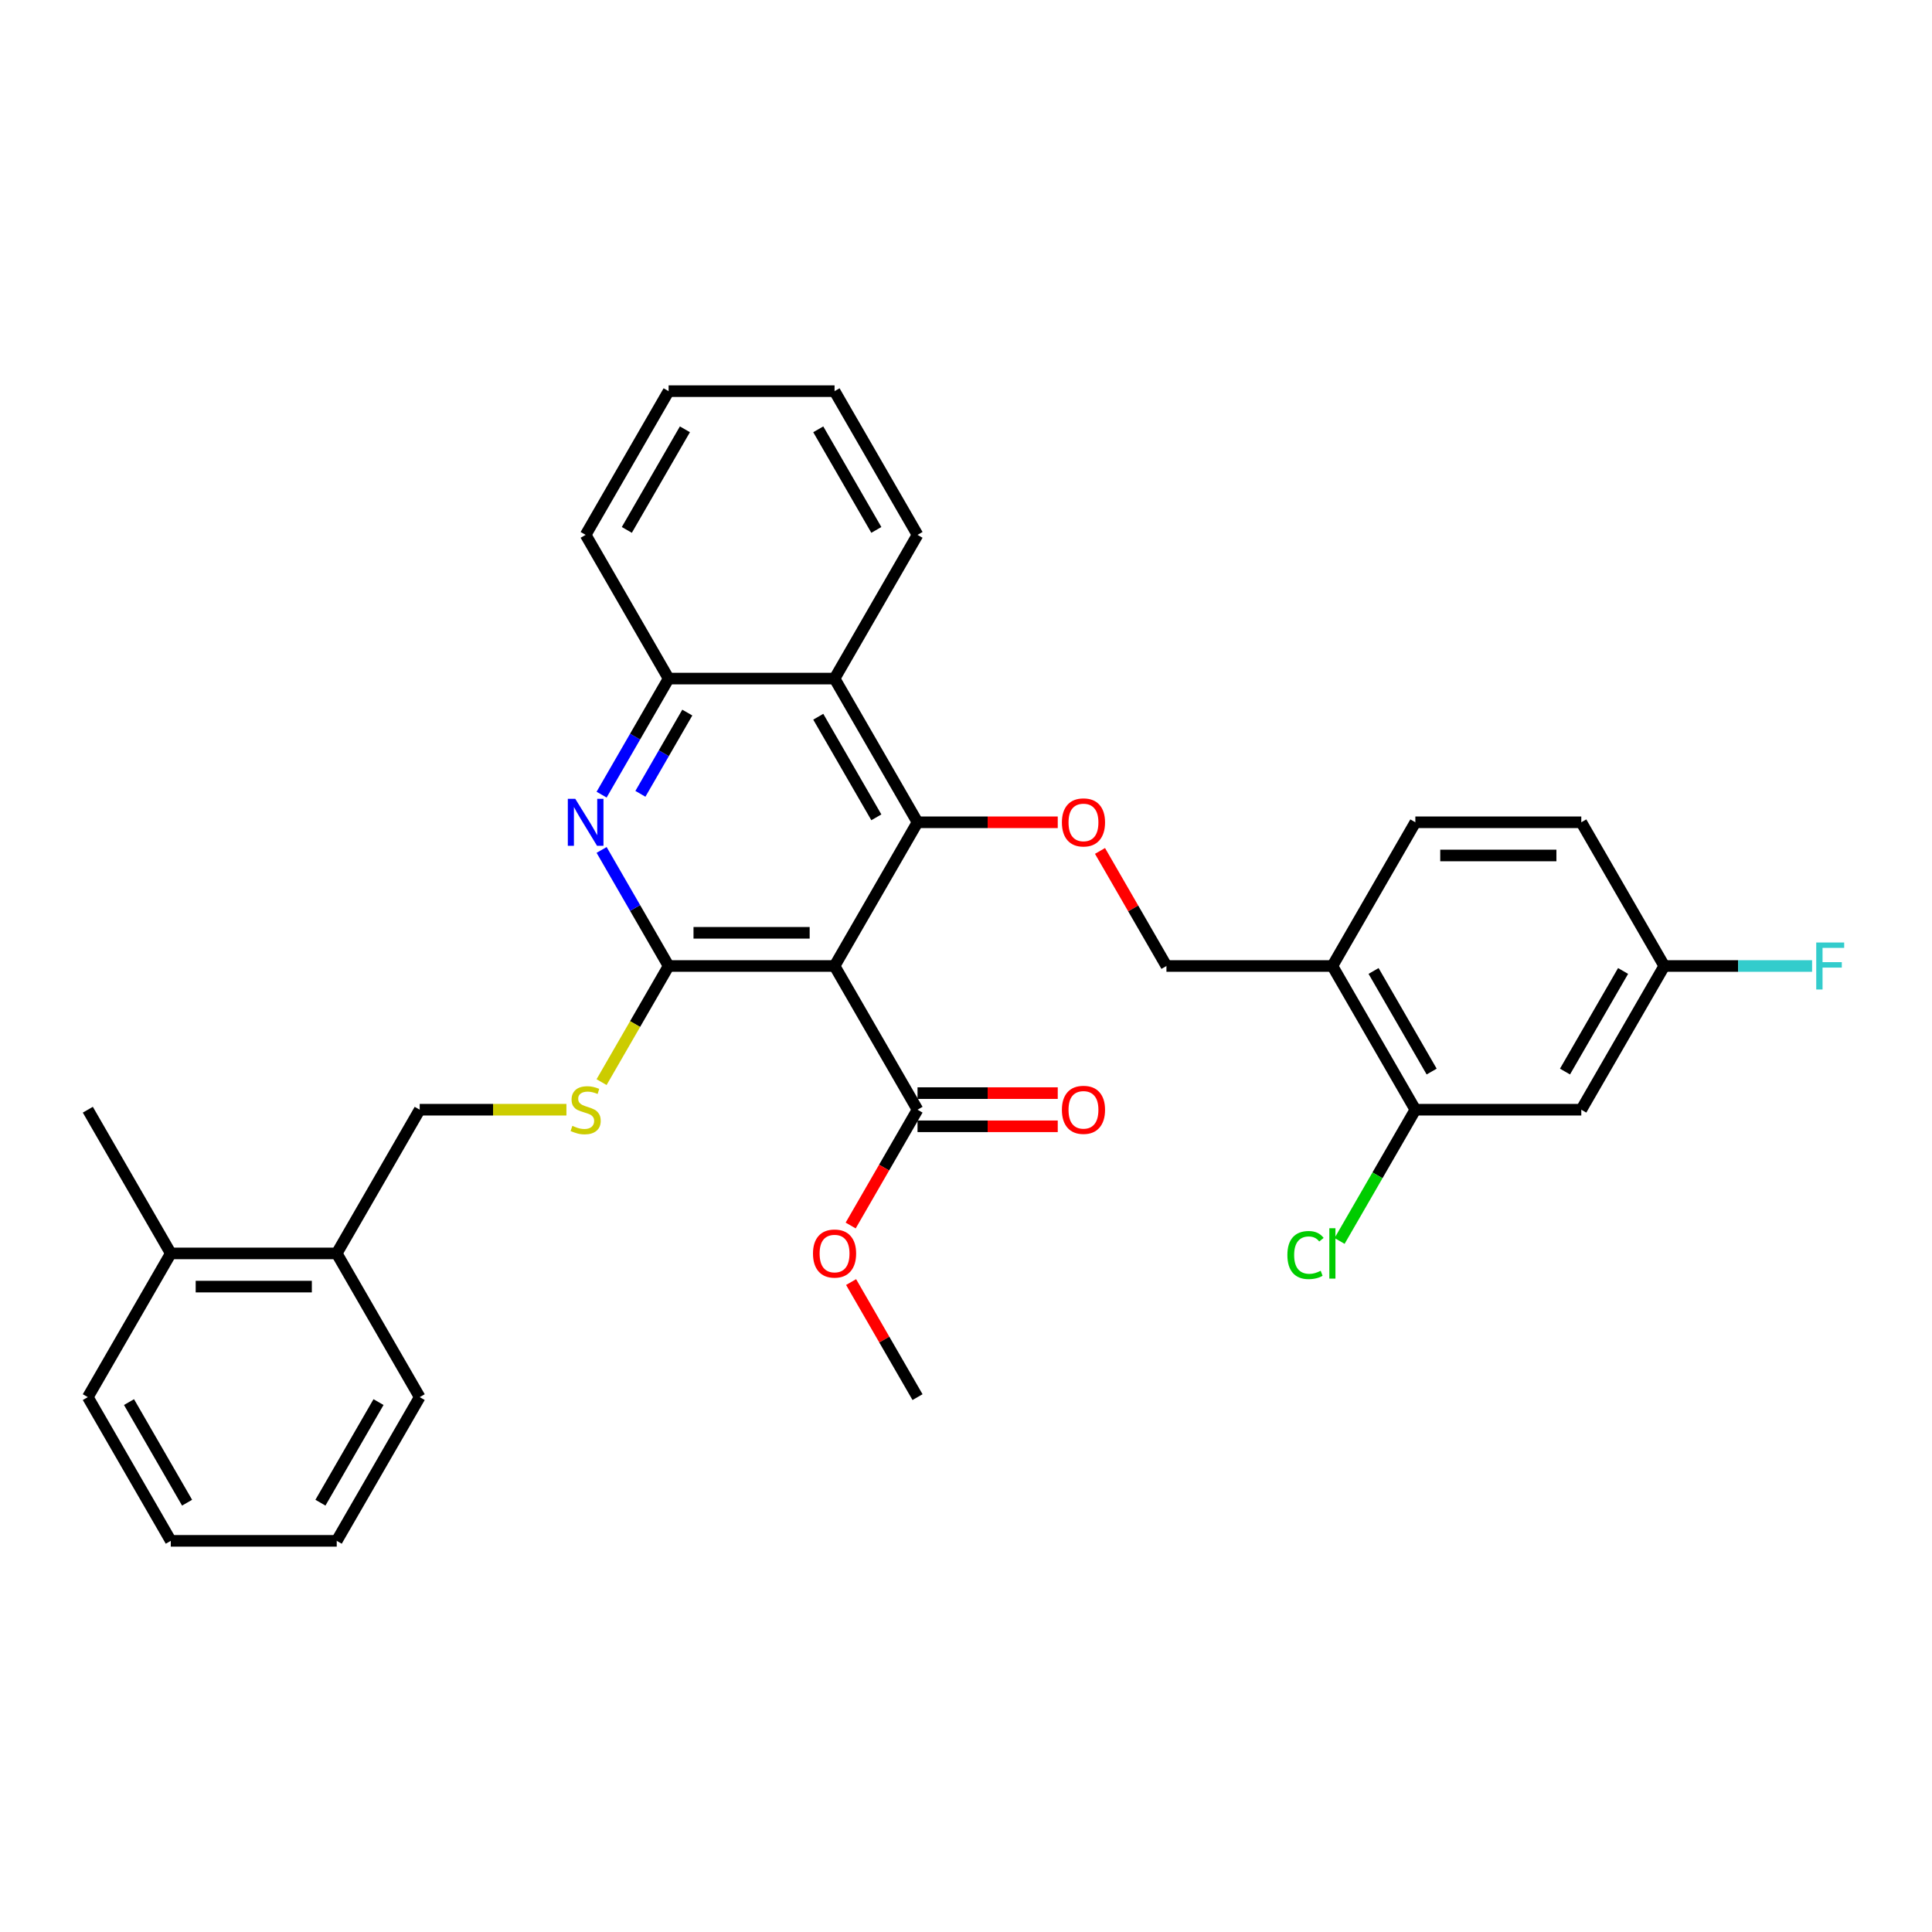 <?xml version='1.0' encoding='iso-8859-1'?>
<svg version='1.1' baseProfile='full'
              xmlns='http://www.w3.org/2000/svg'
                      xmlns:rdkit='http://www.rdkit.org/xml'
                      xmlns:xlink='http://www.w3.org/1999/xlink'
                  xml:space='preserve'
width='1000px' height='1000px' viewBox='0 0 1000 1000'>
<!-- END OF HEADER -->
<rect style='opacity:1.0;fill:#FFFFFF;stroke:none' width='1000' height='1000' x='0' y='0'> </rect>
<path class='bond-0' d='M 431.965,500 L 346.074,500' style='fill:none;fill-rule:evenodd;stroke:#000000;stroke-width:6px;stroke-linecap:butt;stroke-linejoin:miter;stroke-opacity:1' />
<path class='bond-0' d='M 419.082,482.822 L 358.958,482.822' style='fill:none;fill-rule:evenodd;stroke:#000000;stroke-width:6px;stroke-linecap:butt;stroke-linejoin:miter;stroke-opacity:1' />
<path class='bond-1' d='M 431.965,500 L 474.911,425.616' style='fill:none;fill-rule:evenodd;stroke:#000000;stroke-width:6px;stroke-linecap:butt;stroke-linejoin:miter;stroke-opacity:1' />
<path class='bond-4' d='M 431.965,500 L 474.911,574.384' style='fill:none;fill-rule:evenodd;stroke:#000000;stroke-width:6px;stroke-linecap:butt;stroke-linejoin:miter;stroke-opacity:1' />
<path class='bond-2' d='M 346.074,500 L 328.732,469.963' style='fill:none;fill-rule:evenodd;stroke:#000000;stroke-width:6px;stroke-linecap:butt;stroke-linejoin:miter;stroke-opacity:1' />
<path class='bond-2' d='M 328.732,469.963 L 311.39,439.925' style='fill:none;fill-rule:evenodd;stroke:#0000FF;stroke-width:6px;stroke-linecap:butt;stroke-linejoin:miter;stroke-opacity:1' />
<path class='bond-7' d='M 346.074,500 L 328.722,530.054' style='fill:none;fill-rule:evenodd;stroke:#000000;stroke-width:6px;stroke-linecap:butt;stroke-linejoin:miter;stroke-opacity:1' />
<path class='bond-7' d='M 328.722,530.054 L 311.37,560.109' style='fill:none;fill-rule:evenodd;stroke:#CCCC00;stroke-width:6px;stroke-linecap:butt;stroke-linejoin:miter;stroke-opacity:1' />
<path class='bond-3' d='M 474.911,425.616 L 431.965,351.232' style='fill:none;fill-rule:evenodd;stroke:#000000;stroke-width:6px;stroke-linecap:butt;stroke-linejoin:miter;stroke-opacity:1' />
<path class='bond-3' d='M 453.592,423.047 L 423.531,370.979' style='fill:none;fill-rule:evenodd;stroke:#000000;stroke-width:6px;stroke-linecap:butt;stroke-linejoin:miter;stroke-opacity:1' />
<path class='bond-6' d='M 474.911,425.616 L 511.2,425.616' style='fill:none;fill-rule:evenodd;stroke:#000000;stroke-width:6px;stroke-linecap:butt;stroke-linejoin:miter;stroke-opacity:1' />
<path class='bond-6' d='M 511.2,425.616 L 547.489,425.616' style='fill:none;fill-rule:evenodd;stroke:#FF0000;stroke-width:6px;stroke-linecap:butt;stroke-linejoin:miter;stroke-opacity:1' />
<path class='bond-32' d='M 311.39,411.306 L 328.732,381.269' style='fill:none;fill-rule:evenodd;stroke:#0000FF;stroke-width:6px;stroke-linecap:butt;stroke-linejoin:miter;stroke-opacity:1' />
<path class='bond-32' d='M 328.732,381.269 L 346.074,351.232' style='fill:none;fill-rule:evenodd;stroke:#000000;stroke-width:6px;stroke-linecap:butt;stroke-linejoin:miter;stroke-opacity:1' />
<path class='bond-32' d='M 331.47,410.884 L 343.609,389.858' style='fill:none;fill-rule:evenodd;stroke:#0000FF;stroke-width:6px;stroke-linecap:butt;stroke-linejoin:miter;stroke-opacity:1' />
<path class='bond-32' d='M 343.609,389.858 L 355.748,368.832' style='fill:none;fill-rule:evenodd;stroke:#000000;stroke-width:6px;stroke-linecap:butt;stroke-linejoin:miter;stroke-opacity:1' />
<path class='bond-5' d='M 431.965,351.232 L 346.074,351.232' style='fill:none;fill-rule:evenodd;stroke:#000000;stroke-width:6px;stroke-linecap:butt;stroke-linejoin:miter;stroke-opacity:1' />
<path class='bond-22' d='M 431.965,351.232 L 474.911,276.848' style='fill:none;fill-rule:evenodd;stroke:#000000;stroke-width:6px;stroke-linecap:butt;stroke-linejoin:miter;stroke-opacity:1' />
<path class='bond-13' d='M 474.911,582.973 L 511.2,582.973' style='fill:none;fill-rule:evenodd;stroke:#000000;stroke-width:6px;stroke-linecap:butt;stroke-linejoin:miter;stroke-opacity:1' />
<path class='bond-13' d='M 511.2,582.973 L 547.489,582.973' style='fill:none;fill-rule:evenodd;stroke:#FF0000;stroke-width:6px;stroke-linecap:butt;stroke-linejoin:miter;stroke-opacity:1' />
<path class='bond-13' d='M 474.911,565.795 L 511.2,565.795' style='fill:none;fill-rule:evenodd;stroke:#000000;stroke-width:6px;stroke-linecap:butt;stroke-linejoin:miter;stroke-opacity:1' />
<path class='bond-13' d='M 511.2,565.795 L 547.489,565.795' style='fill:none;fill-rule:evenodd;stroke:#FF0000;stroke-width:6px;stroke-linecap:butt;stroke-linejoin:miter;stroke-opacity:1' />
<path class='bond-19' d='M 474.911,574.384 L 457.609,604.353' style='fill:none;fill-rule:evenodd;stroke:#000000;stroke-width:6px;stroke-linecap:butt;stroke-linejoin:miter;stroke-opacity:1' />
<path class='bond-19' d='M 457.609,604.353 L 440.306,634.321' style='fill:none;fill-rule:evenodd;stroke:#FF0000;stroke-width:6px;stroke-linecap:butt;stroke-linejoin:miter;stroke-opacity:1' />
<path class='bond-23' d='M 346.074,351.232 L 303.129,276.848' style='fill:none;fill-rule:evenodd;stroke:#000000;stroke-width:6px;stroke-linecap:butt;stroke-linejoin:miter;stroke-opacity:1' />
<path class='bond-11' d='M 569.362,440.441 L 586.555,470.22' style='fill:none;fill-rule:evenodd;stroke:#FF0000;stroke-width:6px;stroke-linecap:butt;stroke-linejoin:miter;stroke-opacity:1' />
<path class='bond-11' d='M 586.555,470.22 L 603.748,500' style='fill:none;fill-rule:evenodd;stroke:#000000;stroke-width:6px;stroke-linecap:butt;stroke-linejoin:miter;stroke-opacity:1' />
<path class='bond-12' d='M 293.182,574.384 L 255.21,574.384' style='fill:none;fill-rule:evenodd;stroke:#CCCC00;stroke-width:6px;stroke-linecap:butt;stroke-linejoin:miter;stroke-opacity:1' />
<path class='bond-12' d='M 255.21,574.384 L 217.237,574.384' style='fill:none;fill-rule:evenodd;stroke:#000000;stroke-width:6px;stroke-linecap:butt;stroke-linejoin:miter;stroke-opacity:1' />
<path class='bond-8' d='M 732.585,574.384 L 689.639,500' style='fill:none;fill-rule:evenodd;stroke:#000000;stroke-width:6px;stroke-linecap:butt;stroke-linejoin:miter;stroke-opacity:1' />
<path class='bond-8' d='M 741.02,554.637 L 710.958,502.568' style='fill:none;fill-rule:evenodd;stroke:#000000;stroke-width:6px;stroke-linecap:butt;stroke-linejoin:miter;stroke-opacity:1' />
<path class='bond-10' d='M 732.585,574.384 L 818.476,574.384' style='fill:none;fill-rule:evenodd;stroke:#000000;stroke-width:6px;stroke-linecap:butt;stroke-linejoin:miter;stroke-opacity:1' />
<path class='bond-18' d='M 732.585,574.384 L 712.976,608.348' style='fill:none;fill-rule:evenodd;stroke:#000000;stroke-width:6px;stroke-linecap:butt;stroke-linejoin:miter;stroke-opacity:1' />
<path class='bond-18' d='M 712.976,608.348 L 693.367,642.312' style='fill:none;fill-rule:evenodd;stroke:#00CC00;stroke-width:6px;stroke-linecap:butt;stroke-linejoin:miter;stroke-opacity:1' />
<path class='bond-9' d='M 689.639,500 L 603.748,500' style='fill:none;fill-rule:evenodd;stroke:#000000;stroke-width:6px;stroke-linecap:butt;stroke-linejoin:miter;stroke-opacity:1' />
<path class='bond-15' d='M 689.639,500 L 732.585,425.616' style='fill:none;fill-rule:evenodd;stroke:#000000;stroke-width:6px;stroke-linecap:butt;stroke-linejoin:miter;stroke-opacity:1' />
<path class='bond-34' d='M 818.476,574.384 L 861.422,500' style='fill:none;fill-rule:evenodd;stroke:#000000;stroke-width:6px;stroke-linecap:butt;stroke-linejoin:miter;stroke-opacity:1' />
<path class='bond-34' d='M 810.041,554.637 L 840.103,502.568' style='fill:none;fill-rule:evenodd;stroke:#000000;stroke-width:6px;stroke-linecap:butt;stroke-linejoin:miter;stroke-opacity:1' />
<path class='bond-14' d='M 217.237,574.384 L 174.292,648.768' style='fill:none;fill-rule:evenodd;stroke:#000000;stroke-width:6px;stroke-linecap:butt;stroke-linejoin:miter;stroke-opacity:1' />
<path class='bond-16' d='M 174.292,648.768 L 88.4,648.768' style='fill:none;fill-rule:evenodd;stroke:#000000;stroke-width:6px;stroke-linecap:butt;stroke-linejoin:miter;stroke-opacity:1' />
<path class='bond-16' d='M 161.408,665.946 L 101.284,665.946' style='fill:none;fill-rule:evenodd;stroke:#000000;stroke-width:6px;stroke-linecap:butt;stroke-linejoin:miter;stroke-opacity:1' />
<path class='bond-24' d='M 174.292,648.768 L 217.237,723.152' style='fill:none;fill-rule:evenodd;stroke:#000000;stroke-width:6px;stroke-linecap:butt;stroke-linejoin:miter;stroke-opacity:1' />
<path class='bond-20' d='M 732.585,425.616 L 818.476,425.616' style='fill:none;fill-rule:evenodd;stroke:#000000;stroke-width:6px;stroke-linecap:butt;stroke-linejoin:miter;stroke-opacity:1' />
<path class='bond-20' d='M 745.469,442.794 L 805.593,442.794' style='fill:none;fill-rule:evenodd;stroke:#000000;stroke-width:6px;stroke-linecap:butt;stroke-linejoin:miter;stroke-opacity:1' />
<path class='bond-25' d='M 88.4,648.768 L 45.455,574.384' style='fill:none;fill-rule:evenodd;stroke:#000000;stroke-width:6px;stroke-linecap:butt;stroke-linejoin:miter;stroke-opacity:1' />
<path class='bond-26' d='M 88.4,648.768 L 45.455,723.152' style='fill:none;fill-rule:evenodd;stroke:#000000;stroke-width:6px;stroke-linecap:butt;stroke-linejoin:miter;stroke-opacity:1' />
<path class='bond-17' d='M 861.422,500 L 818.476,425.616' style='fill:none;fill-rule:evenodd;stroke:#000000;stroke-width:6px;stroke-linecap:butt;stroke-linejoin:miter;stroke-opacity:1' />
<path class='bond-21' d='M 861.422,500 L 899.678,500' style='fill:none;fill-rule:evenodd;stroke:#000000;stroke-width:6px;stroke-linecap:butt;stroke-linejoin:miter;stroke-opacity:1' />
<path class='bond-21' d='M 899.678,500 L 937.934,500' style='fill:none;fill-rule:evenodd;stroke:#33CCCC;stroke-width:6px;stroke-linecap:butt;stroke-linejoin:miter;stroke-opacity:1' />
<path class='bond-27' d='M 440.525,663.593 L 457.718,693.373' style='fill:none;fill-rule:evenodd;stroke:#FF0000;stroke-width:6px;stroke-linecap:butt;stroke-linejoin:miter;stroke-opacity:1' />
<path class='bond-27' d='M 457.718,693.373 L 474.911,723.152' style='fill:none;fill-rule:evenodd;stroke:#000000;stroke-width:6px;stroke-linecap:butt;stroke-linejoin:miter;stroke-opacity:1' />
<path class='bond-28' d='M 474.911,276.848 L 431.965,202.464' style='fill:none;fill-rule:evenodd;stroke:#000000;stroke-width:6px;stroke-linecap:butt;stroke-linejoin:miter;stroke-opacity:1' />
<path class='bond-28' d='M 453.592,274.279 L 423.531,222.21' style='fill:none;fill-rule:evenodd;stroke:#000000;stroke-width:6px;stroke-linecap:butt;stroke-linejoin:miter;stroke-opacity:1' />
<path class='bond-33' d='M 303.129,276.848 L 346.074,202.464' style='fill:none;fill-rule:evenodd;stroke:#000000;stroke-width:6px;stroke-linecap:butt;stroke-linejoin:miter;stroke-opacity:1' />
<path class='bond-33' d='M 324.447,274.279 L 354.509,222.21' style='fill:none;fill-rule:evenodd;stroke:#000000;stroke-width:6px;stroke-linecap:butt;stroke-linejoin:miter;stroke-opacity:1' />
<path class='bond-30' d='M 217.237,723.152 L 174.292,797.536' style='fill:none;fill-rule:evenodd;stroke:#000000;stroke-width:6px;stroke-linecap:butt;stroke-linejoin:miter;stroke-opacity:1' />
<path class='bond-30' d='M 195.919,725.721 L 165.857,777.79' style='fill:none;fill-rule:evenodd;stroke:#000000;stroke-width:6px;stroke-linecap:butt;stroke-linejoin:miter;stroke-opacity:1' />
<path class='bond-35' d='M 45.455,723.152 L 88.4,797.536' style='fill:none;fill-rule:evenodd;stroke:#000000;stroke-width:6px;stroke-linecap:butt;stroke-linejoin:miter;stroke-opacity:1' />
<path class='bond-35' d='M 66.773,725.721 L 96.835,777.79' style='fill:none;fill-rule:evenodd;stroke:#000000;stroke-width:6px;stroke-linecap:butt;stroke-linejoin:miter;stroke-opacity:1' />
<path class='bond-29' d='M 431.965,202.464 L 346.074,202.464' style='fill:none;fill-rule:evenodd;stroke:#000000;stroke-width:6px;stroke-linecap:butt;stroke-linejoin:miter;stroke-opacity:1' />
<path class='bond-31' d='M 174.292,797.536 L 88.4,797.536' style='fill:none;fill-rule:evenodd;stroke:#000000;stroke-width:6px;stroke-linecap:butt;stroke-linejoin:miter;stroke-opacity:1' />
<path  class='atom-3' d='M 297.752 413.454
L 305.722 426.337
Q 306.513 427.609, 307.784 429.911
Q 309.055 432.212, 309.124 432.35
L 309.124 413.454
L 312.353 413.454
L 312.353 437.778
L 309.021 437.778
L 300.466 423.692
Q 299.47 422.043, 298.404 420.153
Q 297.374 418.264, 297.065 417.68
L 297.065 437.778
L 293.904 437.778
L 293.904 413.454
L 297.752 413.454
' fill='#0000FF'/>
<path  class='atom-7' d='M 549.637 425.685
Q 549.637 419.844, 552.523 416.58
Q 555.408 413.316, 560.802 413.316
Q 566.196 413.316, 569.082 416.58
Q 571.968 419.844, 571.968 425.685
Q 571.968 431.594, 569.048 434.961
Q 566.128 438.293, 560.802 438.293
Q 555.443 438.293, 552.523 434.961
Q 549.637 431.628, 549.637 425.685
M 560.802 435.545
Q 564.513 435.545, 566.506 433.071
Q 568.533 430.563, 568.533 425.685
Q 568.533 420.909, 566.506 418.504
Q 564.513 416.065, 560.802 416.065
Q 557.092 416.065, 555.065 418.47
Q 553.072 420.875, 553.072 425.685
Q 553.072 430.598, 555.065 433.071
Q 557.092 435.545, 560.802 435.545
' fill='#FF0000'/>
<path  class='atom-8' d='M 296.257 582.733
Q 296.532 582.836, 297.666 583.317
Q 298.8 583.798, 300.036 584.107
Q 301.308 584.382, 302.544 584.382
Q 304.846 584.382, 306.186 583.282
Q 307.526 582.149, 307.526 580.19
Q 307.526 578.85, 306.839 578.026
Q 306.186 577.201, 305.156 576.755
Q 304.125 576.308, 302.407 575.793
Q 300.243 575.14, 298.937 574.521
Q 297.666 573.903, 296.738 572.598
Q 295.845 571.292, 295.845 569.093
Q 295.845 566.035, 297.906 564.146
Q 300.002 562.256, 304.125 562.256
Q 306.942 562.256, 310.137 563.596
L 309.347 566.242
Q 306.427 565.039, 304.228 565.039
Q 301.857 565.039, 300.552 566.035
Q 299.246 566.997, 299.281 568.681
Q 299.281 569.986, 299.933 570.777
Q 300.62 571.567, 301.582 572.013
Q 302.579 572.46, 304.228 572.975
Q 306.427 573.663, 307.732 574.35
Q 309.038 575.037, 309.965 576.445
Q 310.927 577.82, 310.927 580.19
Q 310.927 583.557, 308.66 585.378
Q 306.427 587.165, 302.682 587.165
Q 300.517 587.165, 298.868 586.684
Q 297.254 586.237, 295.33 585.447
L 296.257 582.733
' fill='#CCCC00'/>
<path  class='atom-14' d='M 549.637 574.453
Q 549.637 568.612, 552.523 565.348
Q 555.408 562.084, 560.802 562.084
Q 566.196 562.084, 569.082 565.348
Q 571.968 568.612, 571.968 574.453
Q 571.968 580.362, 569.048 583.729
Q 566.128 587.062, 560.802 587.062
Q 555.443 587.062, 552.523 583.729
Q 549.637 580.396, 549.637 574.453
M 560.802 584.313
Q 564.513 584.313, 566.506 581.839
Q 568.533 579.331, 568.533 574.453
Q 568.533 569.677, 566.506 567.272
Q 564.513 564.833, 560.802 564.833
Q 557.092 564.833, 555.065 567.238
Q 553.072 569.643, 553.072 574.453
Q 553.072 579.366, 555.065 581.839
Q 557.092 584.313, 560.802 584.313
' fill='#FF0000'/>
<path  class='atom-19' d='M 666.346 649.61
Q 666.346 643.563, 669.163 640.402
Q 672.015 637.207, 677.409 637.207
Q 682.425 637.207, 685.104 640.746
L 682.837 642.601
Q 680.879 640.024, 677.409 640.024
Q 673.732 640.024, 671.774 642.498
Q 669.85 644.937, 669.85 649.61
Q 669.85 654.42, 671.843 656.893
Q 673.87 659.367, 677.786 659.367
Q 680.466 659.367, 683.593 657.752
L 684.555 660.329
Q 683.283 661.154, 681.36 661.635
Q 679.436 662.116, 677.305 662.116
Q 672.015 662.116, 669.163 658.886
Q 666.346 655.657, 666.346 649.61
' fill='#00CC00'/>
<path  class='atom-19' d='M 688.059 635.73
L 691.22 635.73
L 691.22 661.806
L 688.059 661.806
L 688.059 635.73
' fill='#00CC00'/>
<path  class='atom-20' d='M 420.8 648.837
Q 420.8 642.996, 423.686 639.732
Q 426.572 636.468, 431.965 636.468
Q 437.359 636.468, 440.245 639.732
Q 443.131 642.996, 443.131 648.837
Q 443.131 654.746, 440.211 658.113
Q 437.291 661.446, 431.965 661.446
Q 426.606 661.446, 423.686 658.113
Q 420.8 654.781, 420.8 648.837
M 431.965 658.697
Q 435.676 658.697, 437.669 656.223
Q 439.696 653.715, 439.696 648.837
Q 439.696 644.061, 437.669 641.656
Q 435.676 639.217, 431.965 639.217
Q 428.255 639.217, 426.228 641.622
Q 424.235 644.027, 424.235 648.837
Q 424.235 653.75, 426.228 656.223
Q 428.255 658.697, 431.965 658.697
' fill='#FF0000'/>
<path  class='atom-22' d='M 940.081 487.838
L 954.545 487.838
L 954.545 490.621
L 943.345 490.621
L 943.345 498.007
L 953.309 498.007
L 953.309 500.825
L 943.345 500.825
L 943.345 512.162
L 940.081 512.162
L 940.081 487.838
' fill='#33CCCC'/>
</svg>
